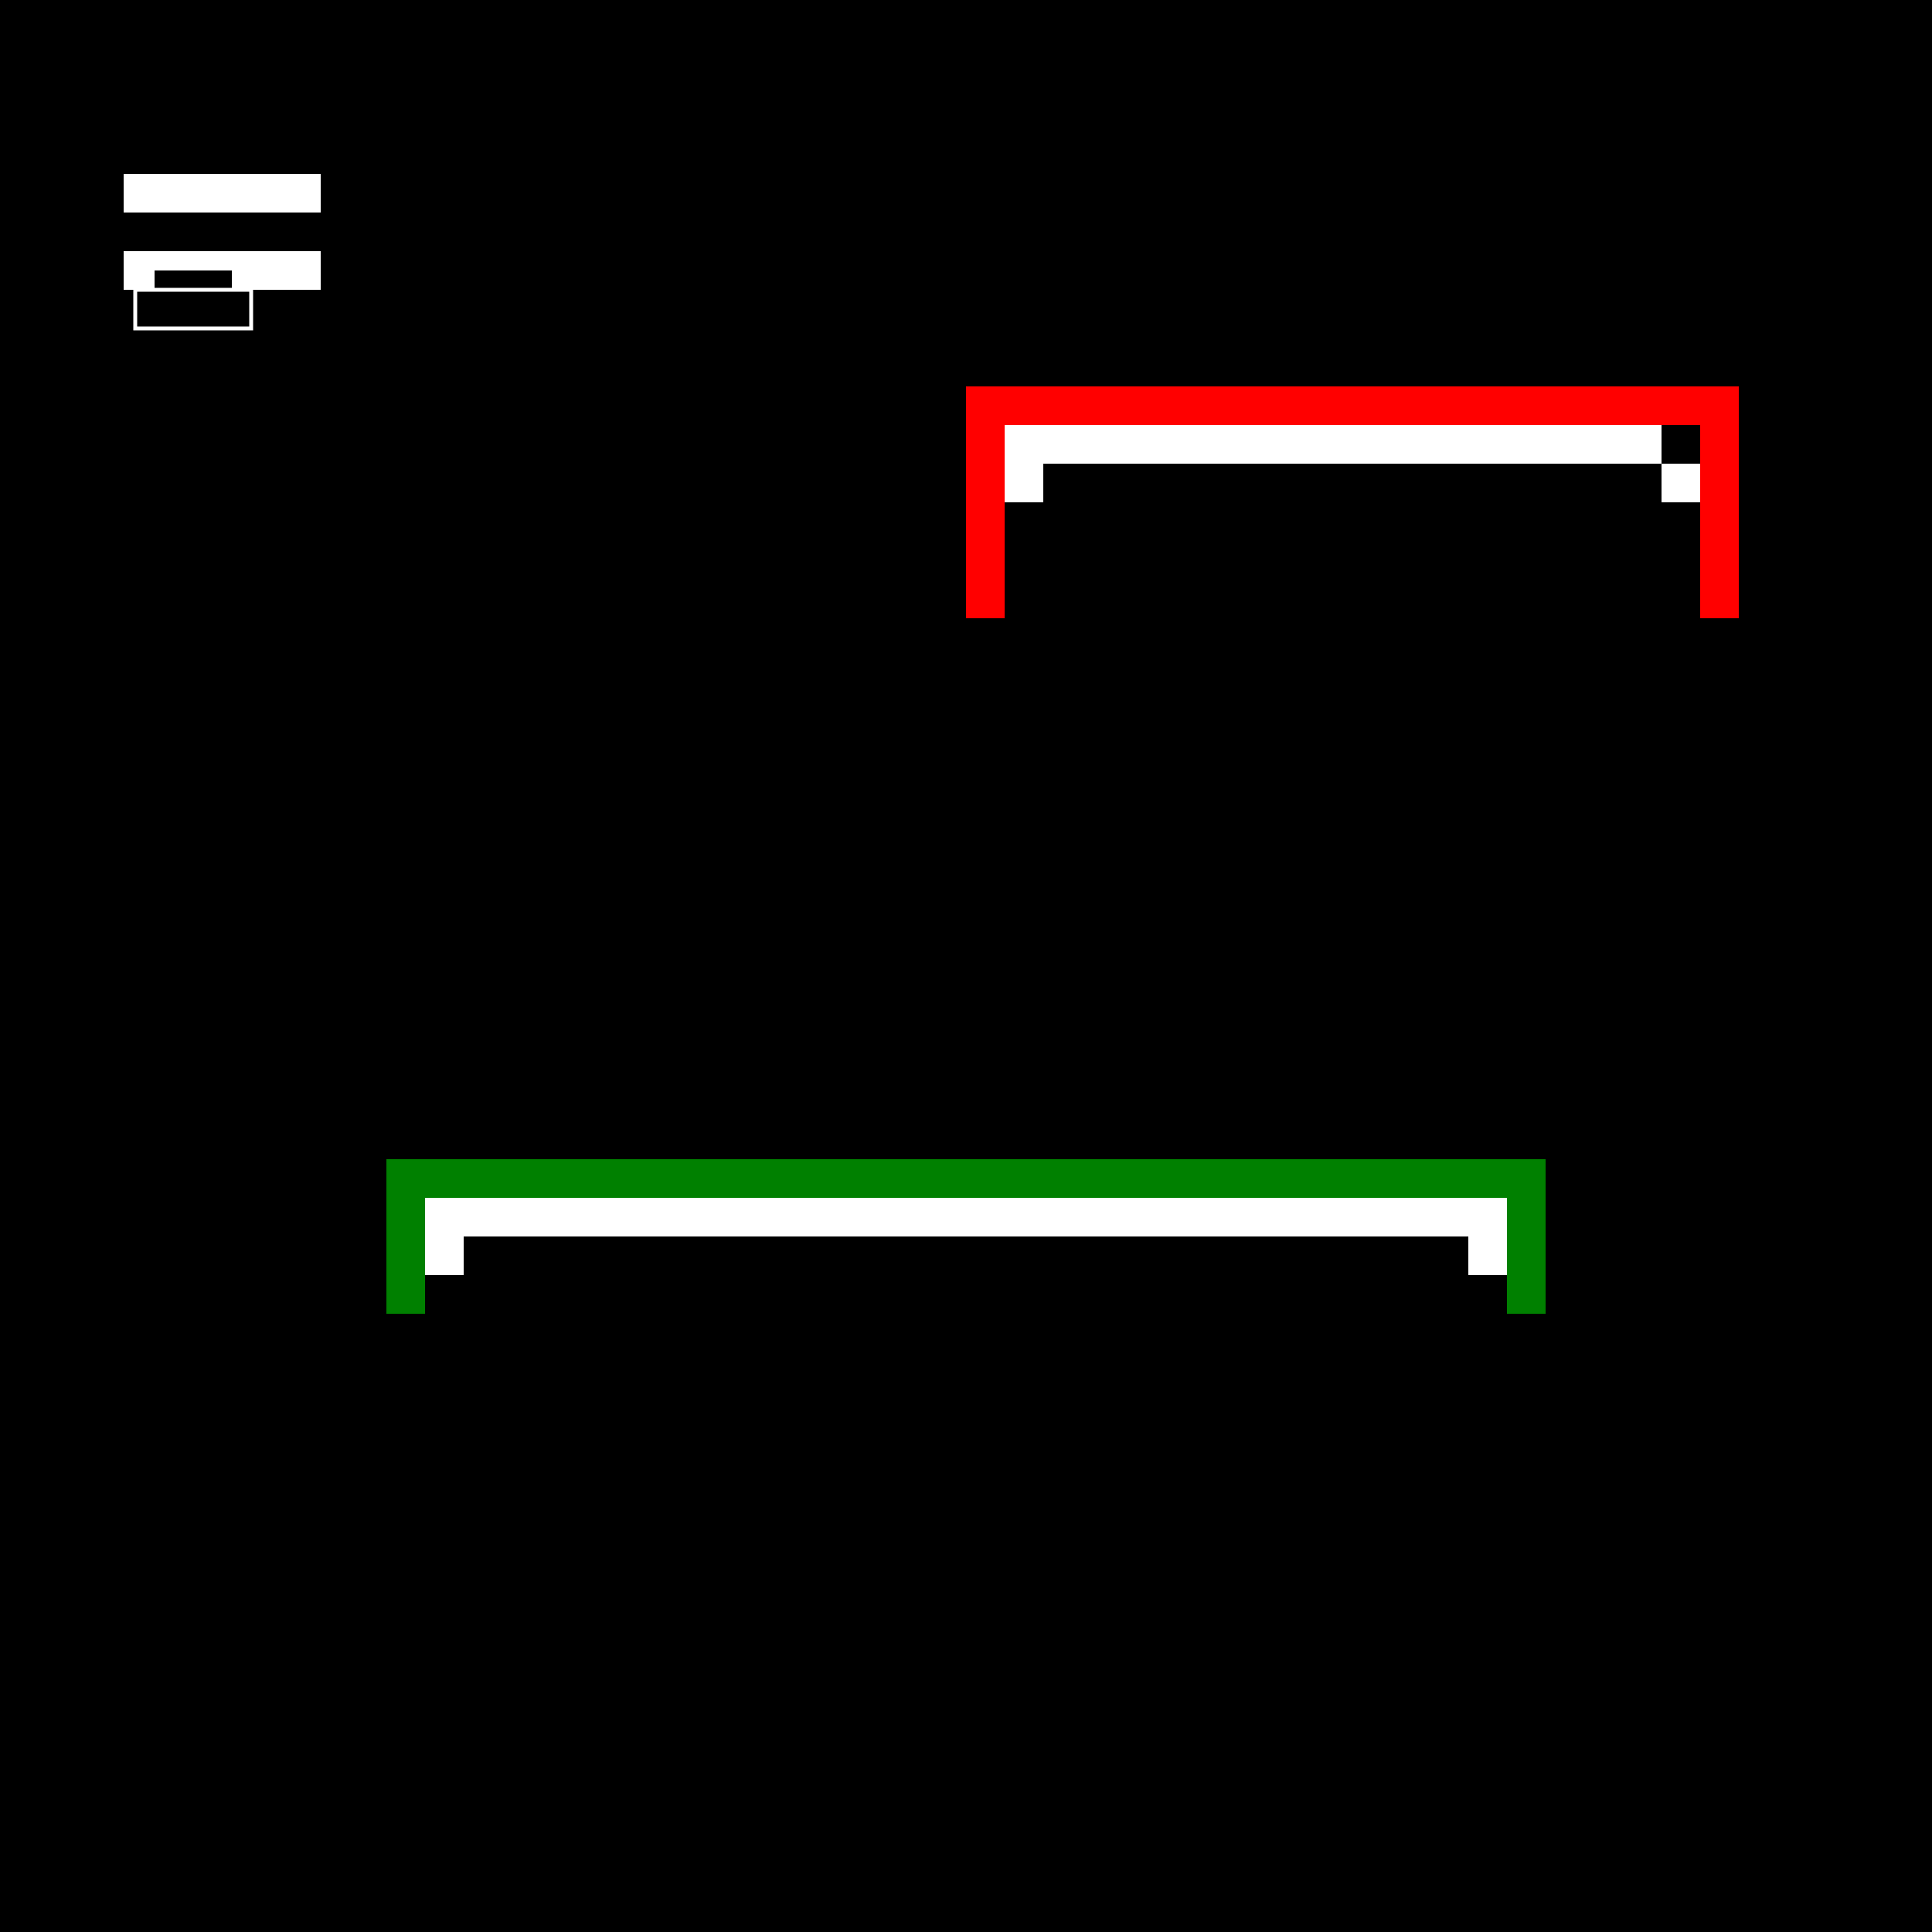 <!--

Generated by DrawGPT.
Free, open source, AI generated images in SVG, PNG, and HTML Canvas format.
https://drawgpt.ai

Created: 2023-09-26T02:05:09.562Z
Link: https://drawgpt.ai/prompt/13808/

-->
<svg xmlns="http://www.w3.org/2000/svg" xmlns:xlink="http://www.w3.org/1999/xlink" width="500" height="500"><defs/><g><rect fill="black" stroke="none" x="0" y="0" width="512" height="512"/><rect fill="black" stroke="none" x="30" y="30" width="55" height="80"/><rect fill="white" stroke="none" x="32" y="45" width="51" height="10"/><rect fill="white" stroke="none" x="32" y="65" width="51" height="10"/><rect fill="white" stroke="none" x="35" y="55" width="10" height="10"/><rect fill="white" stroke="none" x="50" y="55" width="10" height="10"/><rect fill="black" stroke="none" x="35" y="55" width="10" height="10"/><rect fill="black" stroke="none" x="50" y="55" width="10" height="10"/><rect fill="black" stroke="none" x="42" y="55" width="10" height="10"/><rect fill="black" stroke="none" x="42" y="70" width="10" height="10"/><rect fill="black" stroke="none" x="40" y="70" width="20" height="10"/><rect fill="black" stroke="none" x="35" y="75" width="30" height="10"/><rect fill="none" stroke="white" x="35" y="75" width="30" height="10" stroke-miterlimit="10" stroke-dasharray=""/><rect fill="red" stroke="none" x="250" y="100" width="200" height="10"/><rect fill="red" stroke="none" x="250" y="110" width="10" height="50"/><rect fill="red" stroke="none" x="440" y="110" width="10" height="50"/><rect fill="white" stroke="none" x="260" y="110" width="170" height="10"/><rect fill="white" stroke="none" x="260" y="120" width="10" height="10"/><rect fill="white" stroke="none" x="430" y="120" width="10" height="10"/><rect fill="green" stroke="none" x="100" y="300" width="300" height="10"/><rect fill="green" stroke="none" x="100" y="310" width="10" height="30"/><rect fill="green" stroke="none" x="390" y="310" width="10" height="30"/><rect fill="white" stroke="none" x="110" y="310" width="280" height="10"/><rect fill="white" stroke="none" x="110" y="320" width="10" height="10"/><rect fill="white" stroke="none" x="380" y="320" width="10" height="10"/></g></svg>